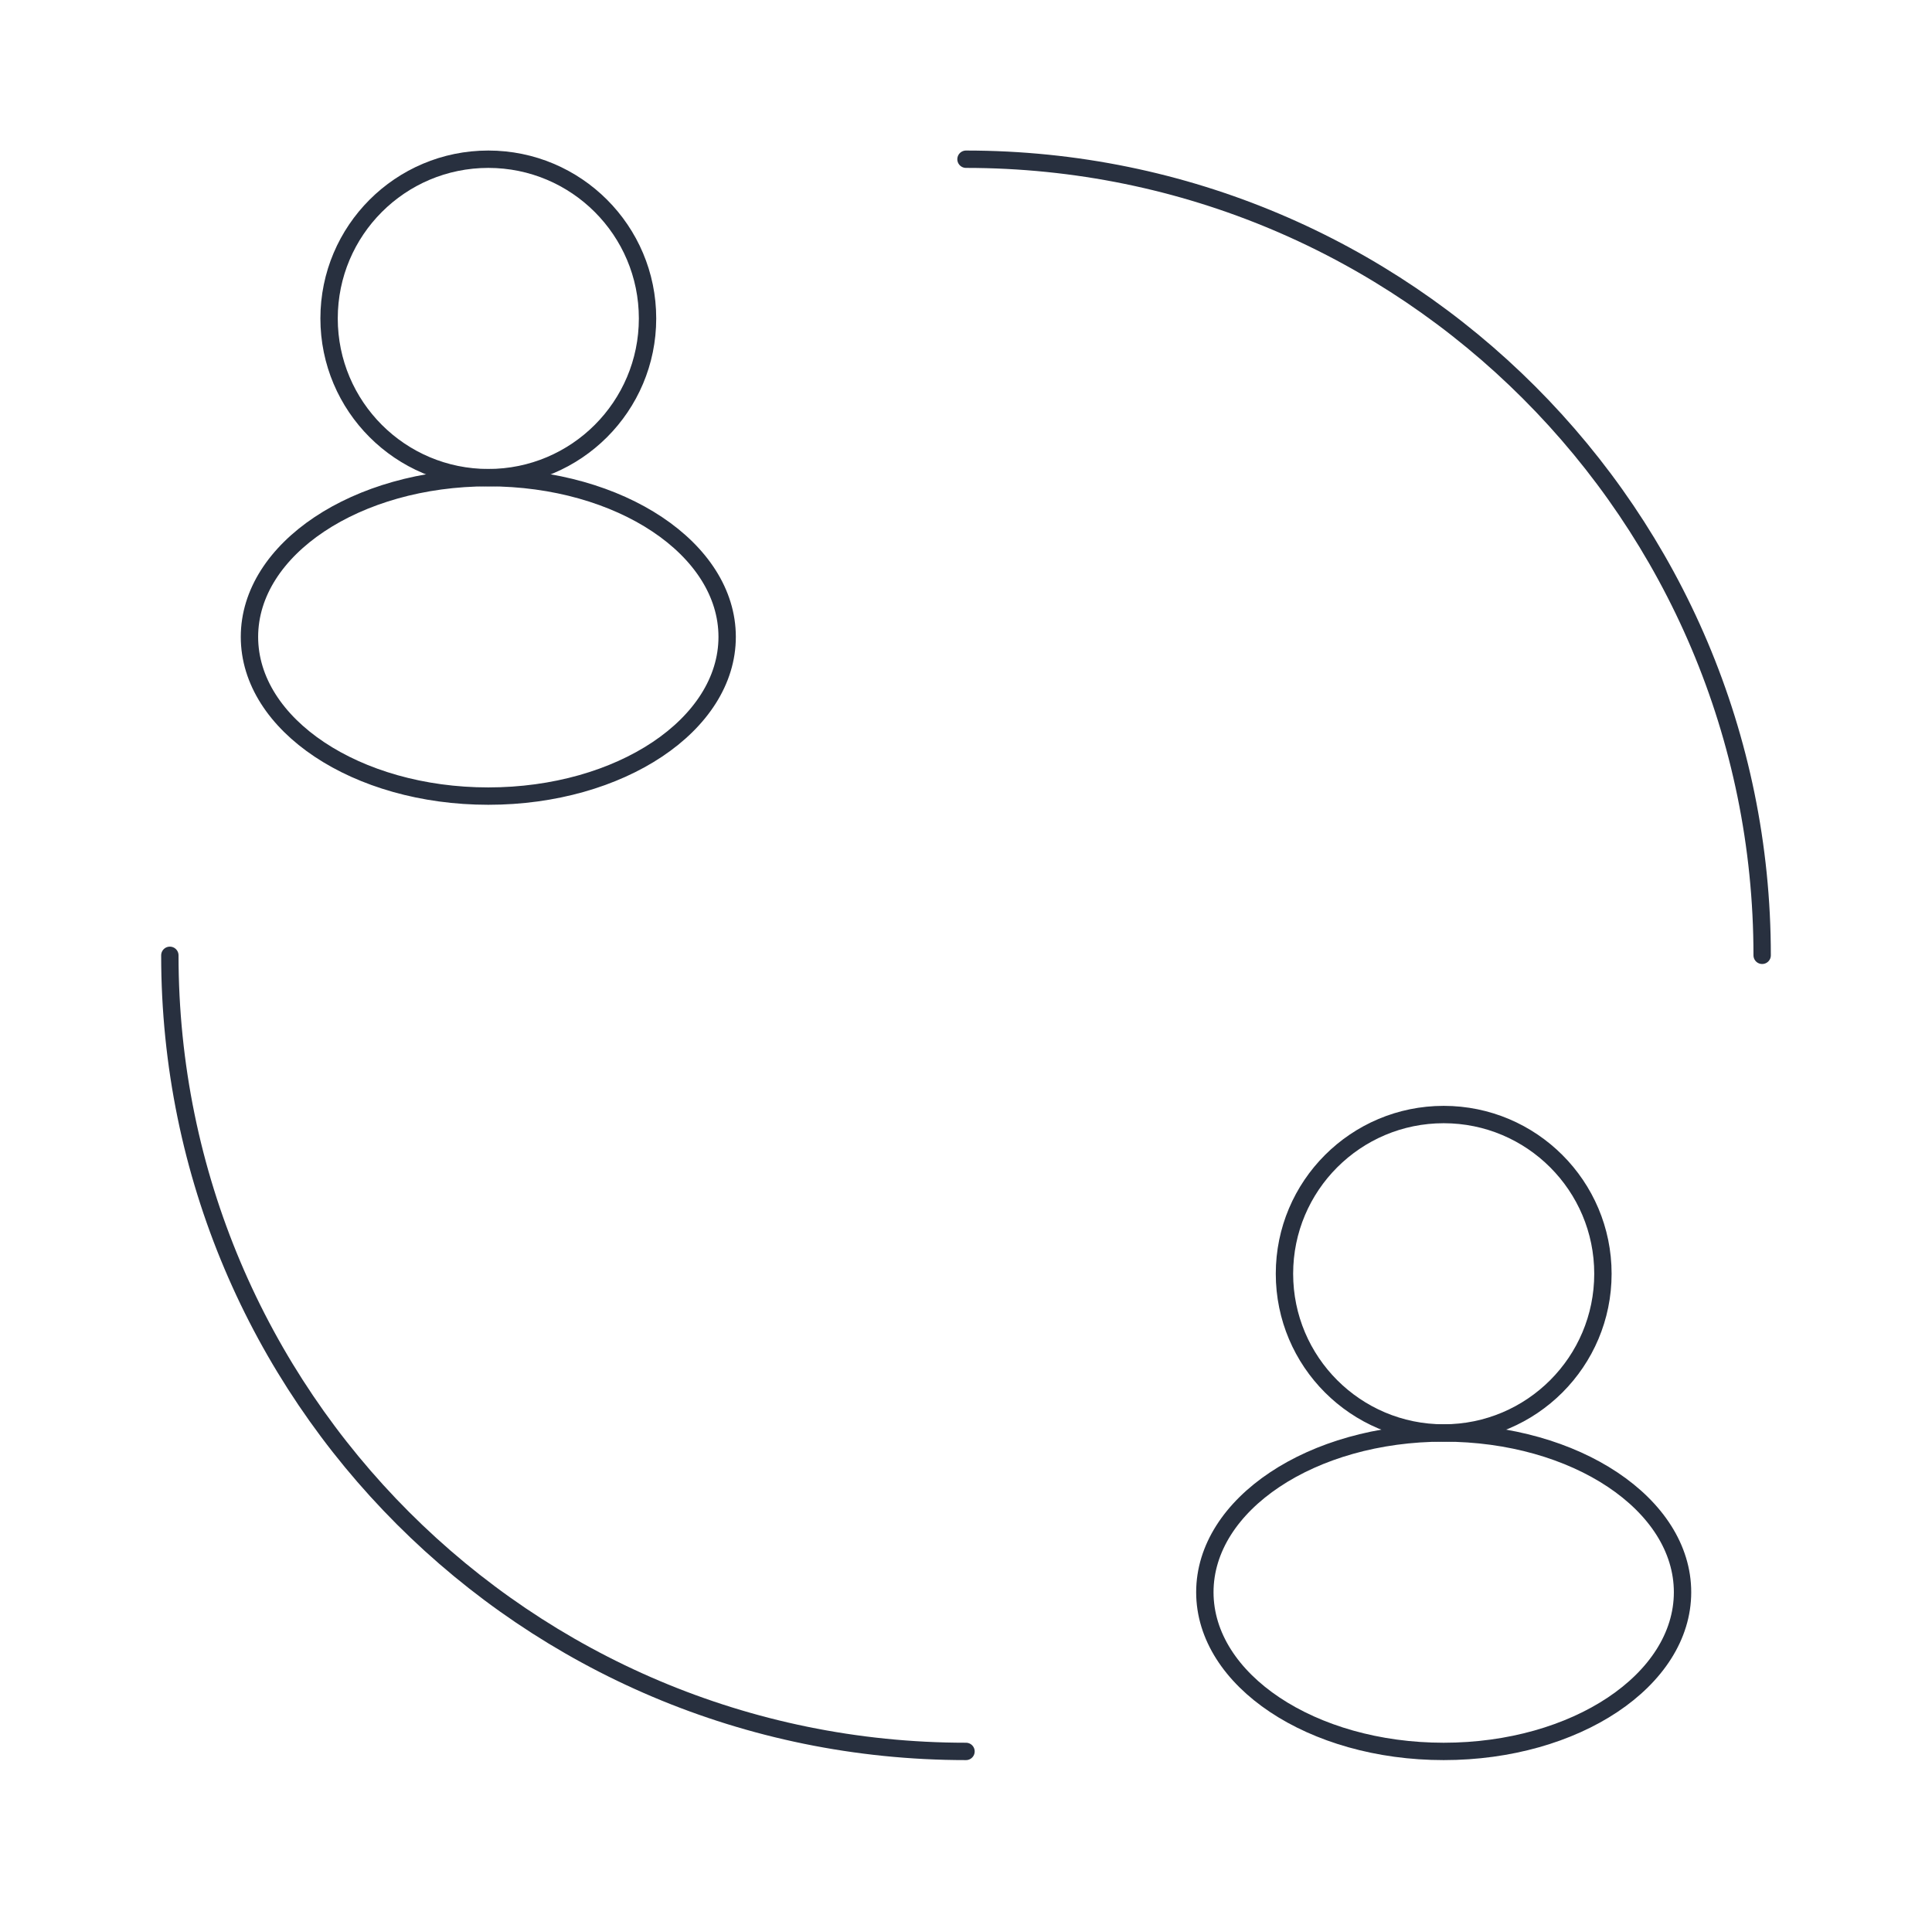 <svg width="91" height="90" viewBox="0 0 91 90" fill="none" xmlns="http://www.w3.org/2000/svg">
<circle cx="23" cy="15" r="7.5" stroke="#28303F" stroke-width="0.818"/>
<ellipse cx="23" cy="30" rx="11.25" ry="7.5" stroke="#28303F" stroke-width="0.818"/>
<circle cx="68" cy="60" r="7.5" stroke="#28303F" stroke-width="0.818"/>
<path d="M83 45C83 24.289 66.211 7.5 45.5 7.5M45.5 82.5C24.789 82.5 8 65.711 8 45" stroke="#28303F" stroke-width="0.818" stroke-linecap="round"/>
<ellipse cx="68" cy="75" rx="11.25" ry="7.5" stroke="#28303F" stroke-width="0.818"/>
</svg>
